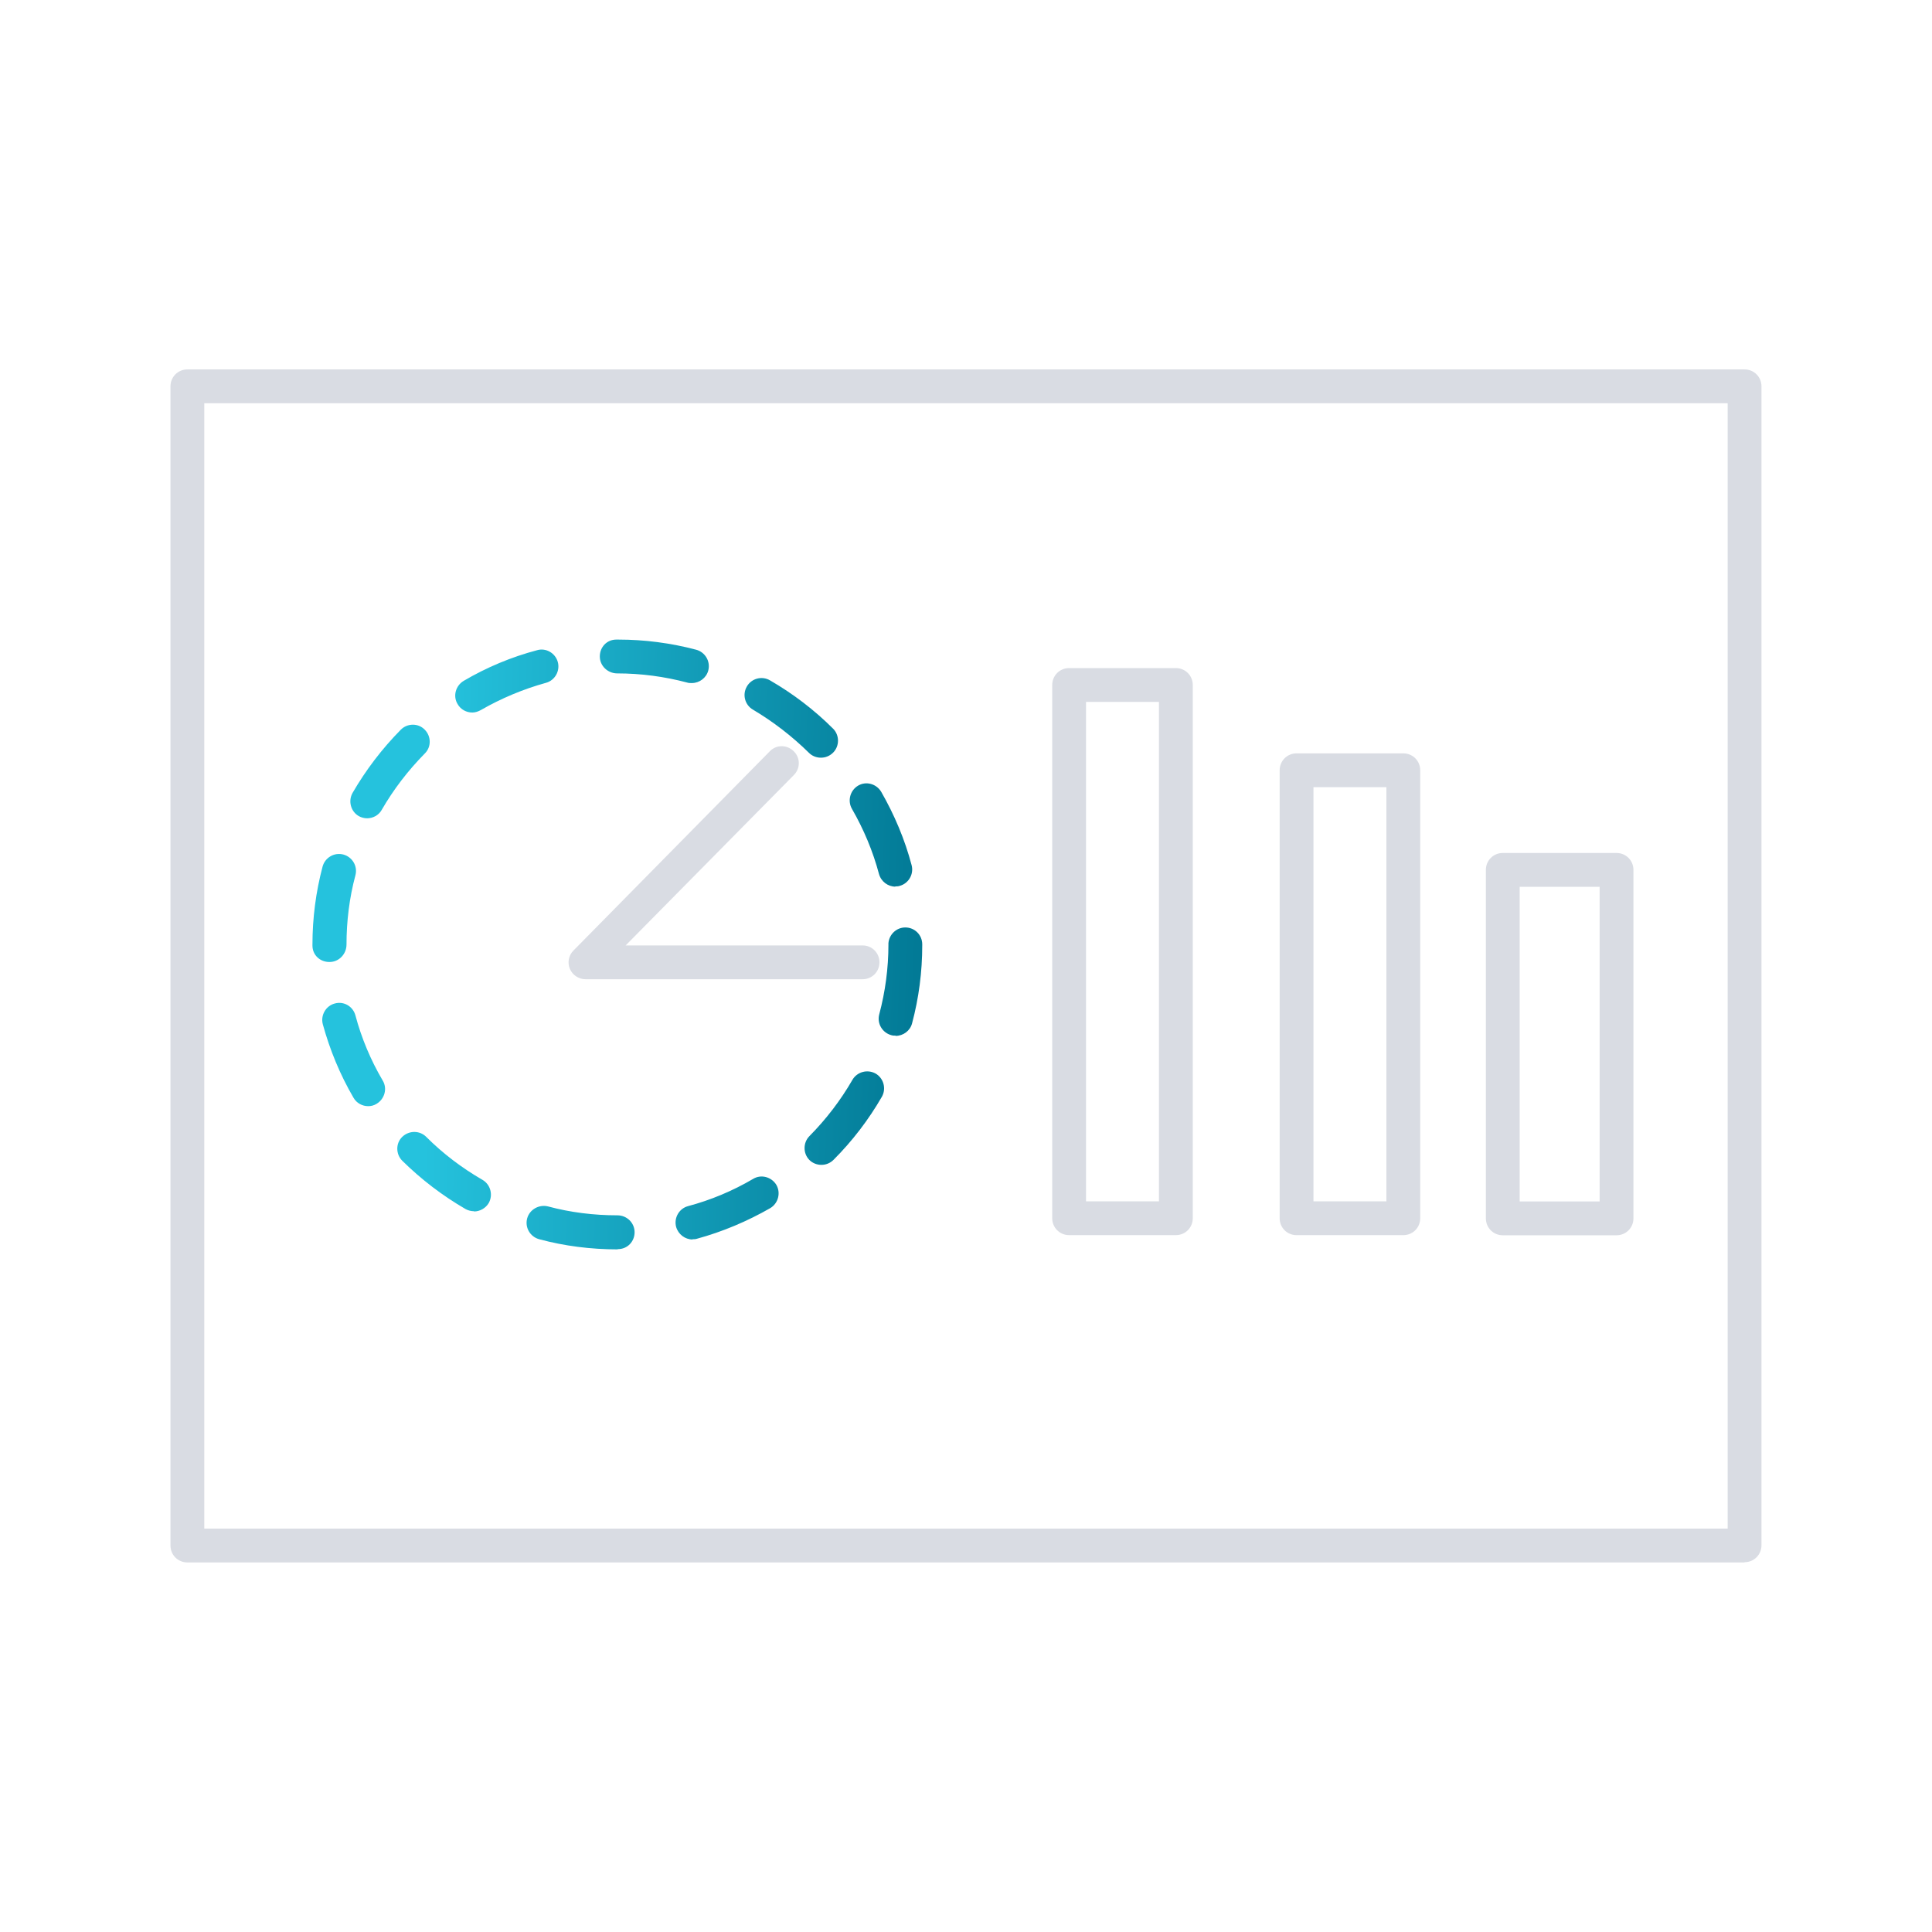 <svg width="80" height="80" viewBox="0 0 80 80" fill="none" xmlns="http://www.w3.org/2000/svg">
<path d="M66.937 51.15H62.227C61.837 51.15 61.527 50.84 61.527 50.45V36.02C61.527 35.63 61.837 35.32 62.227 35.32H66.937C67.327 35.32 67.637 35.63 67.637 36.02V50.45C67.637 50.84 67.327 51.15 66.937 51.15ZM62.927 49.75H66.237V36.72H62.927V49.75Z" fill="#D9DCE3"/>
<path d="M58.108 51.145H53.688C53.298 51.145 52.988 50.835 52.988 50.445V31.895C52.988 31.505 53.298 31.195 53.688 31.195H58.108C58.498 31.195 58.808 31.505 58.808 31.895V50.445C58.808 50.835 58.498 51.145 58.108 51.145ZM54.388 49.745H57.408V32.595H54.388V49.745Z" fill="#D9DCE3"/>
<path d="M48.69 51.144H44.27C43.88 51.144 43.57 50.834 43.57 50.444V28.364C43.57 27.974 43.88 27.664 44.27 27.664H48.69C49.08 27.664 49.39 27.974 49.39 28.364V50.444C49.39 50.834 49.08 51.144 48.69 51.144ZM44.97 49.744H47.99V29.064H44.97V49.744Z" fill="#D9DCE3"/>
<path d="M72.239 64.697H7.759C7.369 64.697 7.059 64.387 7.059 63.997V15.997C7.059 15.607 7.369 15.297 7.759 15.297H72.239C72.629 15.297 72.939 15.607 72.939 15.997V63.987C72.939 64.377 72.629 64.687 72.239 64.687V64.697ZM8.459 63.297H71.539V16.697H8.459V63.287V63.297Z" fill="#D9DCE3"/>
<path d="M35.727 40.548H24.247C23.967 40.548 23.707 40.378 23.597 40.118C23.487 39.858 23.547 39.558 23.747 39.358L31.877 31.108C32.147 30.828 32.587 30.828 32.867 31.108C33.147 31.378 33.147 31.818 32.867 32.098L25.907 39.148H35.717C36.107 39.148 36.417 39.458 36.417 39.848C36.417 40.238 36.107 40.548 35.717 40.548H35.727Z" fill="#D9DCE3"/>
<path d="M25.578 51.734C24.457 51.734 23.367 51.594 22.328 51.314C21.957 51.214 21.727 50.834 21.828 50.454C21.927 50.084 22.317 49.864 22.688 49.954C23.617 50.204 24.587 50.324 25.567 50.324C25.957 50.324 26.277 50.634 26.277 51.024C26.277 51.414 25.977 51.724 25.587 51.724H25.578V51.734ZM28.677 51.324C28.367 51.324 28.087 51.114 27.997 50.804C27.898 50.434 28.117 50.044 28.488 49.944C29.427 49.694 30.337 49.314 31.188 48.814C31.517 48.614 31.948 48.734 32.148 49.064C32.337 49.394 32.227 49.824 31.898 50.024C30.938 50.574 29.918 51.004 28.858 51.294C28.797 51.314 28.738 51.314 28.677 51.314V51.324ZM19.628 50.154C19.508 50.154 19.387 50.124 19.277 50.064C18.328 49.514 17.448 48.844 16.657 48.064C16.387 47.794 16.378 47.344 16.657 47.074C16.938 46.804 17.378 46.804 17.648 47.074C18.337 47.764 19.128 48.364 19.977 48.854C20.308 49.044 20.427 49.474 20.238 49.814C20.108 50.034 19.867 50.164 19.628 50.164V50.154ZM34.008 48.234C33.828 48.234 33.648 48.164 33.517 48.034C33.248 47.764 33.248 47.314 33.517 47.044C34.208 46.344 34.807 45.564 35.297 44.714C35.487 44.384 35.917 44.264 36.258 44.454C36.587 44.644 36.708 45.074 36.517 45.414C35.968 46.364 35.297 47.244 34.517 48.024C34.377 48.164 34.197 48.234 34.017 48.234H34.008ZM15.248 45.804C15.008 45.804 14.768 45.684 14.637 45.454C14.078 44.494 13.658 43.474 13.367 42.414C13.268 42.044 13.488 41.654 13.857 41.554C14.238 41.444 14.617 41.674 14.717 42.044C14.967 42.984 15.348 43.894 15.848 44.744C16.047 45.074 15.928 45.504 15.598 45.704C15.488 45.774 15.367 45.804 15.248 45.804ZM37.087 42.884C37.028 42.884 36.968 42.884 36.907 42.864C36.538 42.764 36.307 42.384 36.407 42.004C36.657 41.064 36.788 40.094 36.788 39.114C36.788 39.094 36.788 39.074 36.788 39.054C36.818 38.694 37.117 38.404 37.487 38.404C37.877 38.404 38.188 38.714 38.188 39.104C38.188 39.114 38.188 39.124 38.188 39.144C38.188 40.244 38.047 41.324 37.767 42.374C37.688 42.684 37.398 42.894 37.087 42.894V42.884ZM13.637 39.834C13.248 39.834 12.938 39.544 12.938 39.154V39.114C12.938 38.024 13.078 36.934 13.357 35.884C13.457 35.514 13.838 35.284 14.217 35.384C14.588 35.484 14.818 35.864 14.717 36.244C14.467 37.174 14.348 38.144 14.348 39.114C14.348 39.504 14.037 39.834 13.648 39.834H13.637ZM37.078 36.714C36.767 36.714 36.487 36.504 36.398 36.194C36.148 35.254 35.767 34.344 35.278 33.494C35.087 33.164 35.197 32.734 35.528 32.534C35.858 32.334 36.288 32.454 36.487 32.784C37.038 33.744 37.468 34.764 37.748 35.824C37.847 36.194 37.627 36.584 37.248 36.684C37.188 36.704 37.127 36.704 37.068 36.704L37.078 36.714ZM15.207 33.884C15.088 33.884 14.967 33.854 14.857 33.794C14.527 33.604 14.408 33.174 14.598 32.834C15.148 31.884 15.818 31.004 16.598 30.214C16.867 29.944 17.317 29.934 17.587 30.214C17.858 30.484 17.867 30.934 17.587 31.204C16.898 31.904 16.297 32.684 15.807 33.534C15.678 33.764 15.438 33.884 15.197 33.884H15.207ZM33.987 31.374C33.807 31.374 33.627 31.304 33.498 31.174C32.797 30.484 32.017 29.884 31.177 29.384C30.848 29.194 30.727 28.764 30.927 28.424C31.117 28.094 31.547 27.974 31.887 28.174C32.837 28.724 33.718 29.394 34.498 30.174C34.767 30.444 34.767 30.894 34.498 31.164C34.358 31.304 34.178 31.374 33.998 31.374H33.987ZM19.558 29.504C19.317 29.504 19.078 29.384 18.948 29.154C18.747 28.824 18.867 28.394 19.198 28.194C20.148 27.634 21.177 27.204 22.238 26.924C22.608 26.814 22.997 27.044 23.098 27.414C23.198 27.784 22.977 28.174 22.608 28.274C21.668 28.534 20.758 28.914 19.907 29.404C19.797 29.464 19.677 29.504 19.558 29.504ZM28.637 28.284C28.578 28.284 28.517 28.284 28.457 28.264C27.517 28.014 26.538 27.884 25.558 27.884C25.168 27.884 24.837 27.574 24.837 27.184C24.837 26.794 25.128 26.484 25.517 26.484C25.538 26.484 25.598 26.484 25.617 26.484C26.677 26.484 27.777 26.624 28.828 26.904C29.198 27.004 29.427 27.384 29.328 27.764C29.247 28.074 28.957 28.284 28.648 28.284H28.637Z" fill="url(#paint0_linear_1935_21571)"/>
<defs>
<linearGradient id="paint0_linear_1935_21571" x1="12.938" y1="32.271" x2="38.752" y2="33.186" gradientUnits="userSpaceOnUse">
<stop offset="0.2" stop-color="#25C2DD"/>
<stop offset="1" stop-color="#017894"/>
</linearGradient>
</defs>
</svg>
